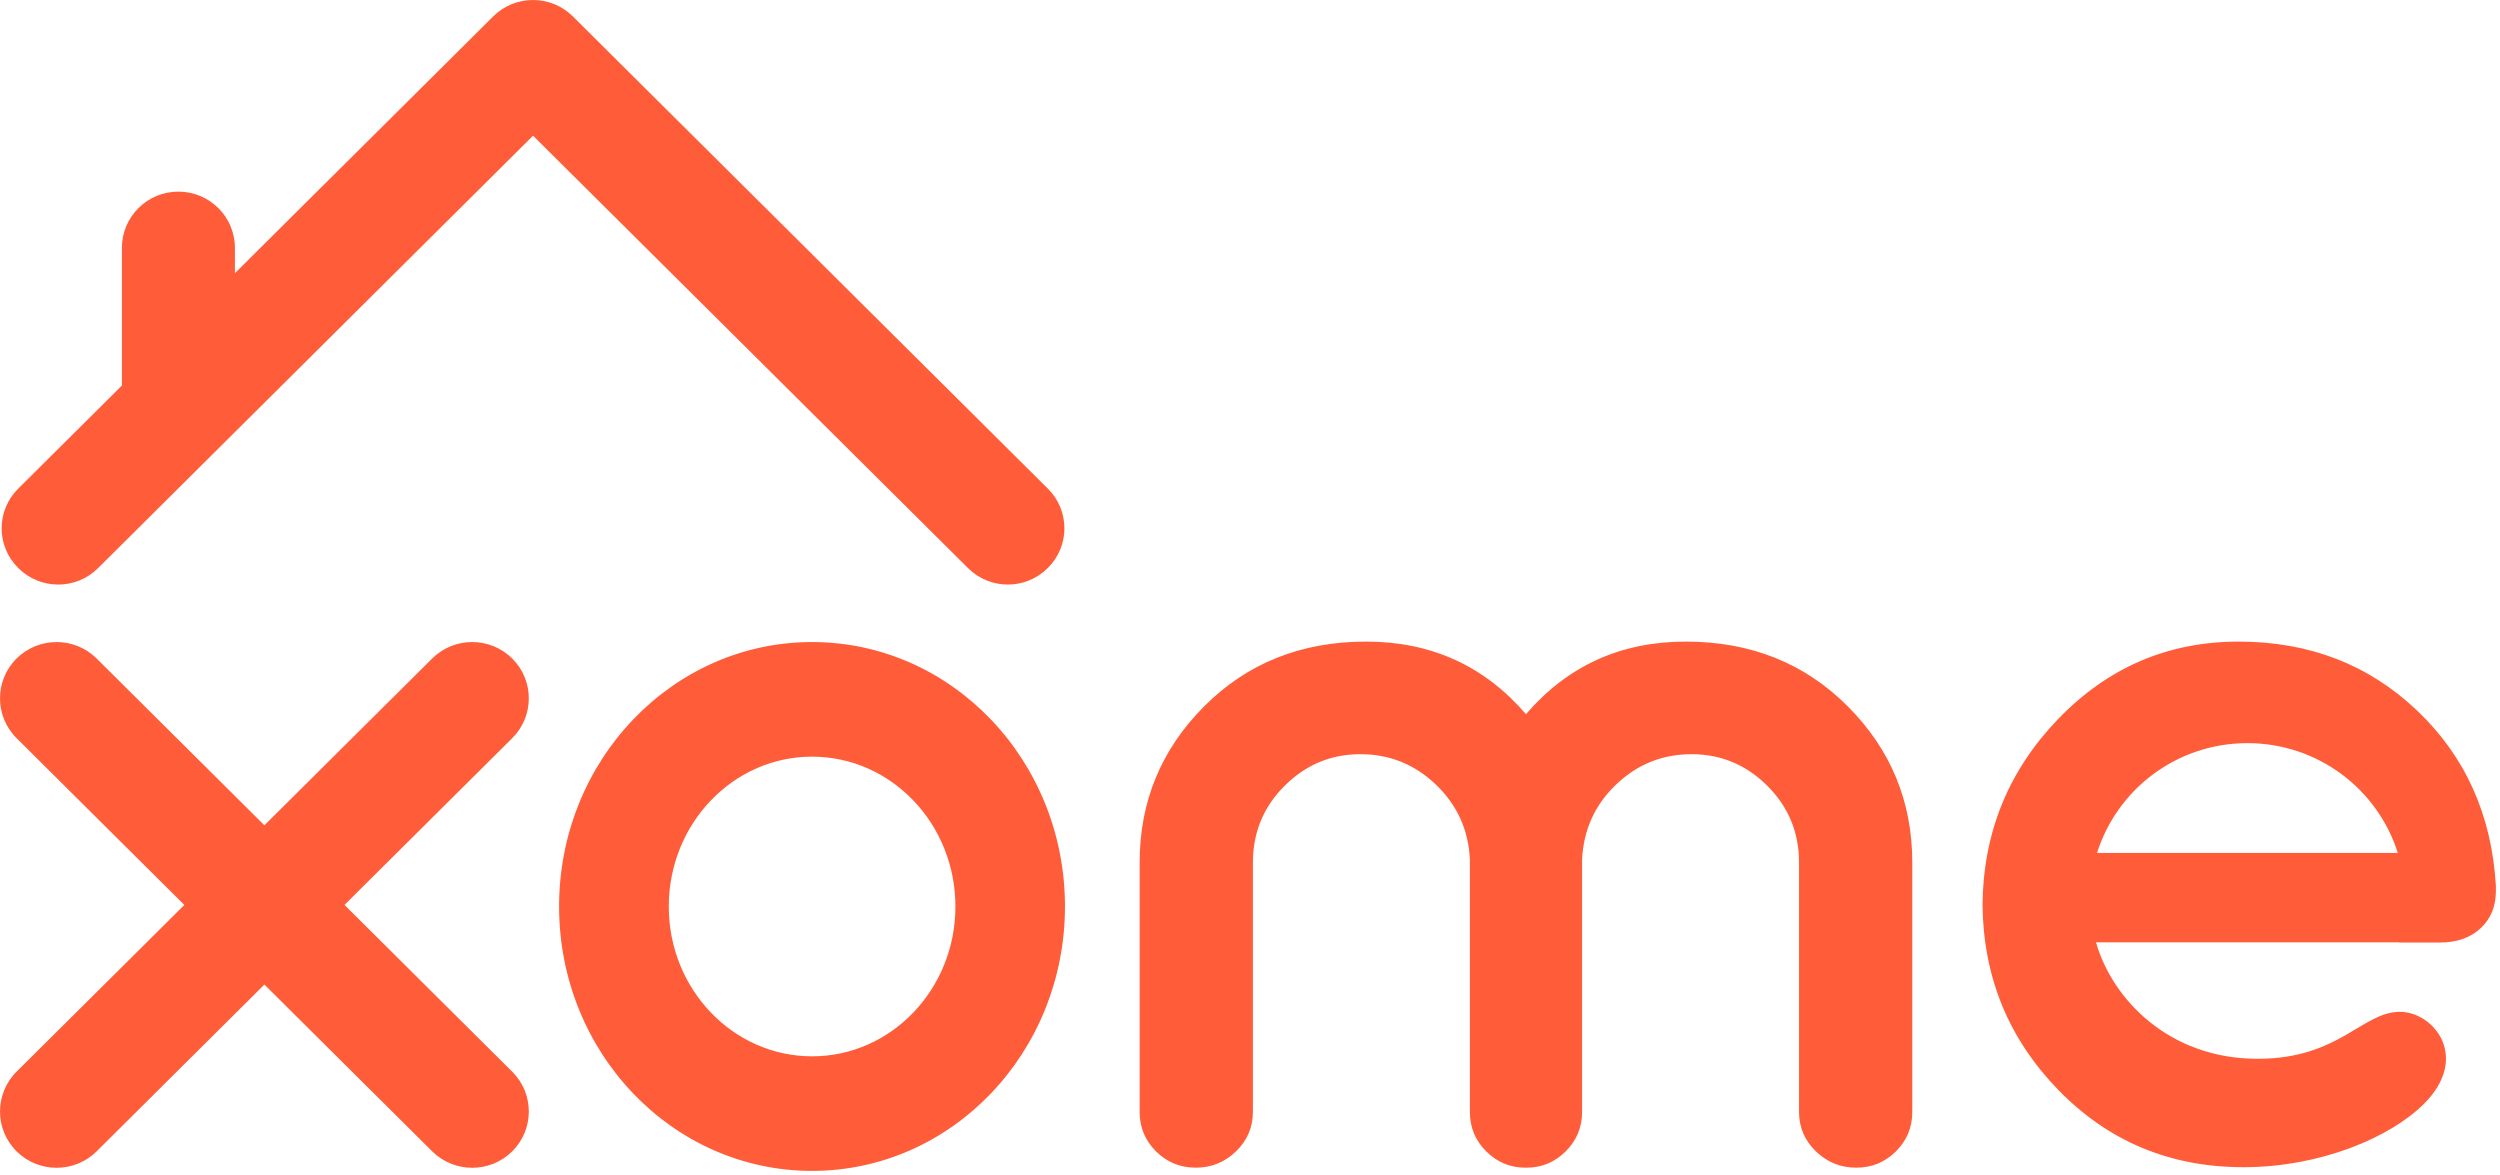 <svg width="83" height="39" viewBox="0 0 83 39" fill="none" xmlns="http://www.w3.org/2000/svg">
<path fill-rule="evenodd" clip-rule="evenodd" d="M69.621 28.318C70.286 26.206 72.269 24.672 74.614 24.672C76.959 24.672 78.943 26.206 79.607 28.318H69.621ZM80.246 23.589C78.64 22.064 76.667 21.301 74.325 21.301C71.981 21.301 69.984 22.157 68.333 23.869C66.682 25.581 65.844 27.636 65.82 30.034C65.844 32.434 66.682 34.484 68.333 36.182C69.984 37.884 72.035 38.751 74.482 38.751C77.012 38.751 79.335 37.78 80.469 36.654C82.029 35.103 80.796 33.593 79.68 33.593C78.418 33.593 77.673 35.152 74.953 35.152C71.994 35.152 70.117 33.154 69.588 31.285H79.651C79.65 31.287 79.65 31.29 79.649 31.292H81C81.563 31.292 82.014 31.136 82.353 30.821C82.693 30.506 82.863 30.092 82.863 29.581V29.406C82.723 27.054 81.85 25.114 80.246 23.589ZM61.344 23.449C59.916 22.017 58.124 21.301 55.968 21.301C53.812 21.301 52.044 22.104 50.662 23.711C49.281 22.104 47.512 21.301 45.356 21.301C43.2 21.301 41.408 22.017 39.98 23.449C38.551 24.881 37.836 26.611 37.836 28.637V36.917C37.836 37.429 38.018 37.866 38.381 38.227C38.744 38.587 39.184 38.767 39.698 38.767C40.215 38.767 40.659 38.587 41.034 38.227C41.408 37.866 41.596 37.429 41.596 36.917V28.637C41.596 27.636 41.948 26.786 42.651 26.087C43.353 25.388 44.191 25.039 45.162 25.039C46.136 25.039 46.972 25.377 47.675 26.052C48.379 26.727 48.753 27.554 48.8 28.532V36.917C48.8 37.429 48.981 37.866 49.344 38.227C49.708 38.587 50.141 38.767 50.644 38.767C50.65 38.767 50.656 38.766 50.656 38.766C50.669 38.766 50.674 38.767 50.68 38.767C51.183 38.767 51.616 38.587 51.98 38.227C52.343 37.866 52.525 37.429 52.525 36.917V28.532C52.572 27.554 52.946 26.727 53.649 26.052C54.352 25.377 55.189 25.039 56.161 25.039C57.133 25.039 57.971 25.388 58.674 26.087C59.376 26.786 59.728 27.636 59.728 28.637V36.917C59.728 37.429 59.916 37.866 60.29 38.227C60.664 38.587 61.11 38.767 61.626 38.767C62.141 38.767 62.58 38.587 62.944 38.227C63.306 37.866 63.488 37.429 63.488 36.917V28.637C63.488 26.611 62.773 24.881 61.344 23.449ZM26.962 35.07C24.334 35.07 22.203 32.842 22.203 30.096C22.203 27.349 24.334 25.121 26.962 25.121C29.589 25.121 31.72 27.349 31.72 30.096C31.72 32.842 29.589 35.07 26.962 35.07ZM26.96 21.316C22.321 21.316 18.562 25.246 18.562 30.095C18.562 34.944 22.321 38.874 26.96 38.874C31.599 38.874 35.357 34.944 35.357 30.095C35.357 25.246 31.599 21.316 26.96 21.316ZM11.437 30.044L17.006 24.507C17.74 23.777 17.74 22.593 17.006 21.863C16.273 21.134 15.083 21.134 14.348 21.863L8.778 27.4L3.209 21.863C2.475 21.134 1.285 21.134 0.55 21.863C-0.183 22.593 -0.183 23.777 0.55 24.507L6.12 30.044L0.55 35.58C-0.183 36.31 -0.183 37.494 0.55 38.224C1.285 38.953 2.475 38.953 3.209 38.224L8.778 32.687L14.348 38.224C15.083 38.953 16.273 38.953 17.006 38.224C17.74 37.494 17.74 36.31 17.006 35.58L11.437 30.044ZM34.791 16.225L19.027 0.553L19.018 0.544C18.288 -0.181 17.105 -0.181 16.375 0.544L16.366 0.553L7.799 9.07V8.227C7.799 7.198 6.958 6.362 5.922 6.362C4.886 6.362 4.047 7.198 4.047 8.227V12.801L0.602 16.225C-0.128 16.951 -0.128 18.129 0.602 18.854L0.611 18.863C1.341 19.589 2.525 19.589 3.254 18.863L17.697 4.505L32.139 18.862C32.869 19.589 34.052 19.589 34.782 18.862L34.791 18.854C35.521 18.129 35.521 16.951 34.791 16.225Z" fill="#FF5C39"/>
</svg>
